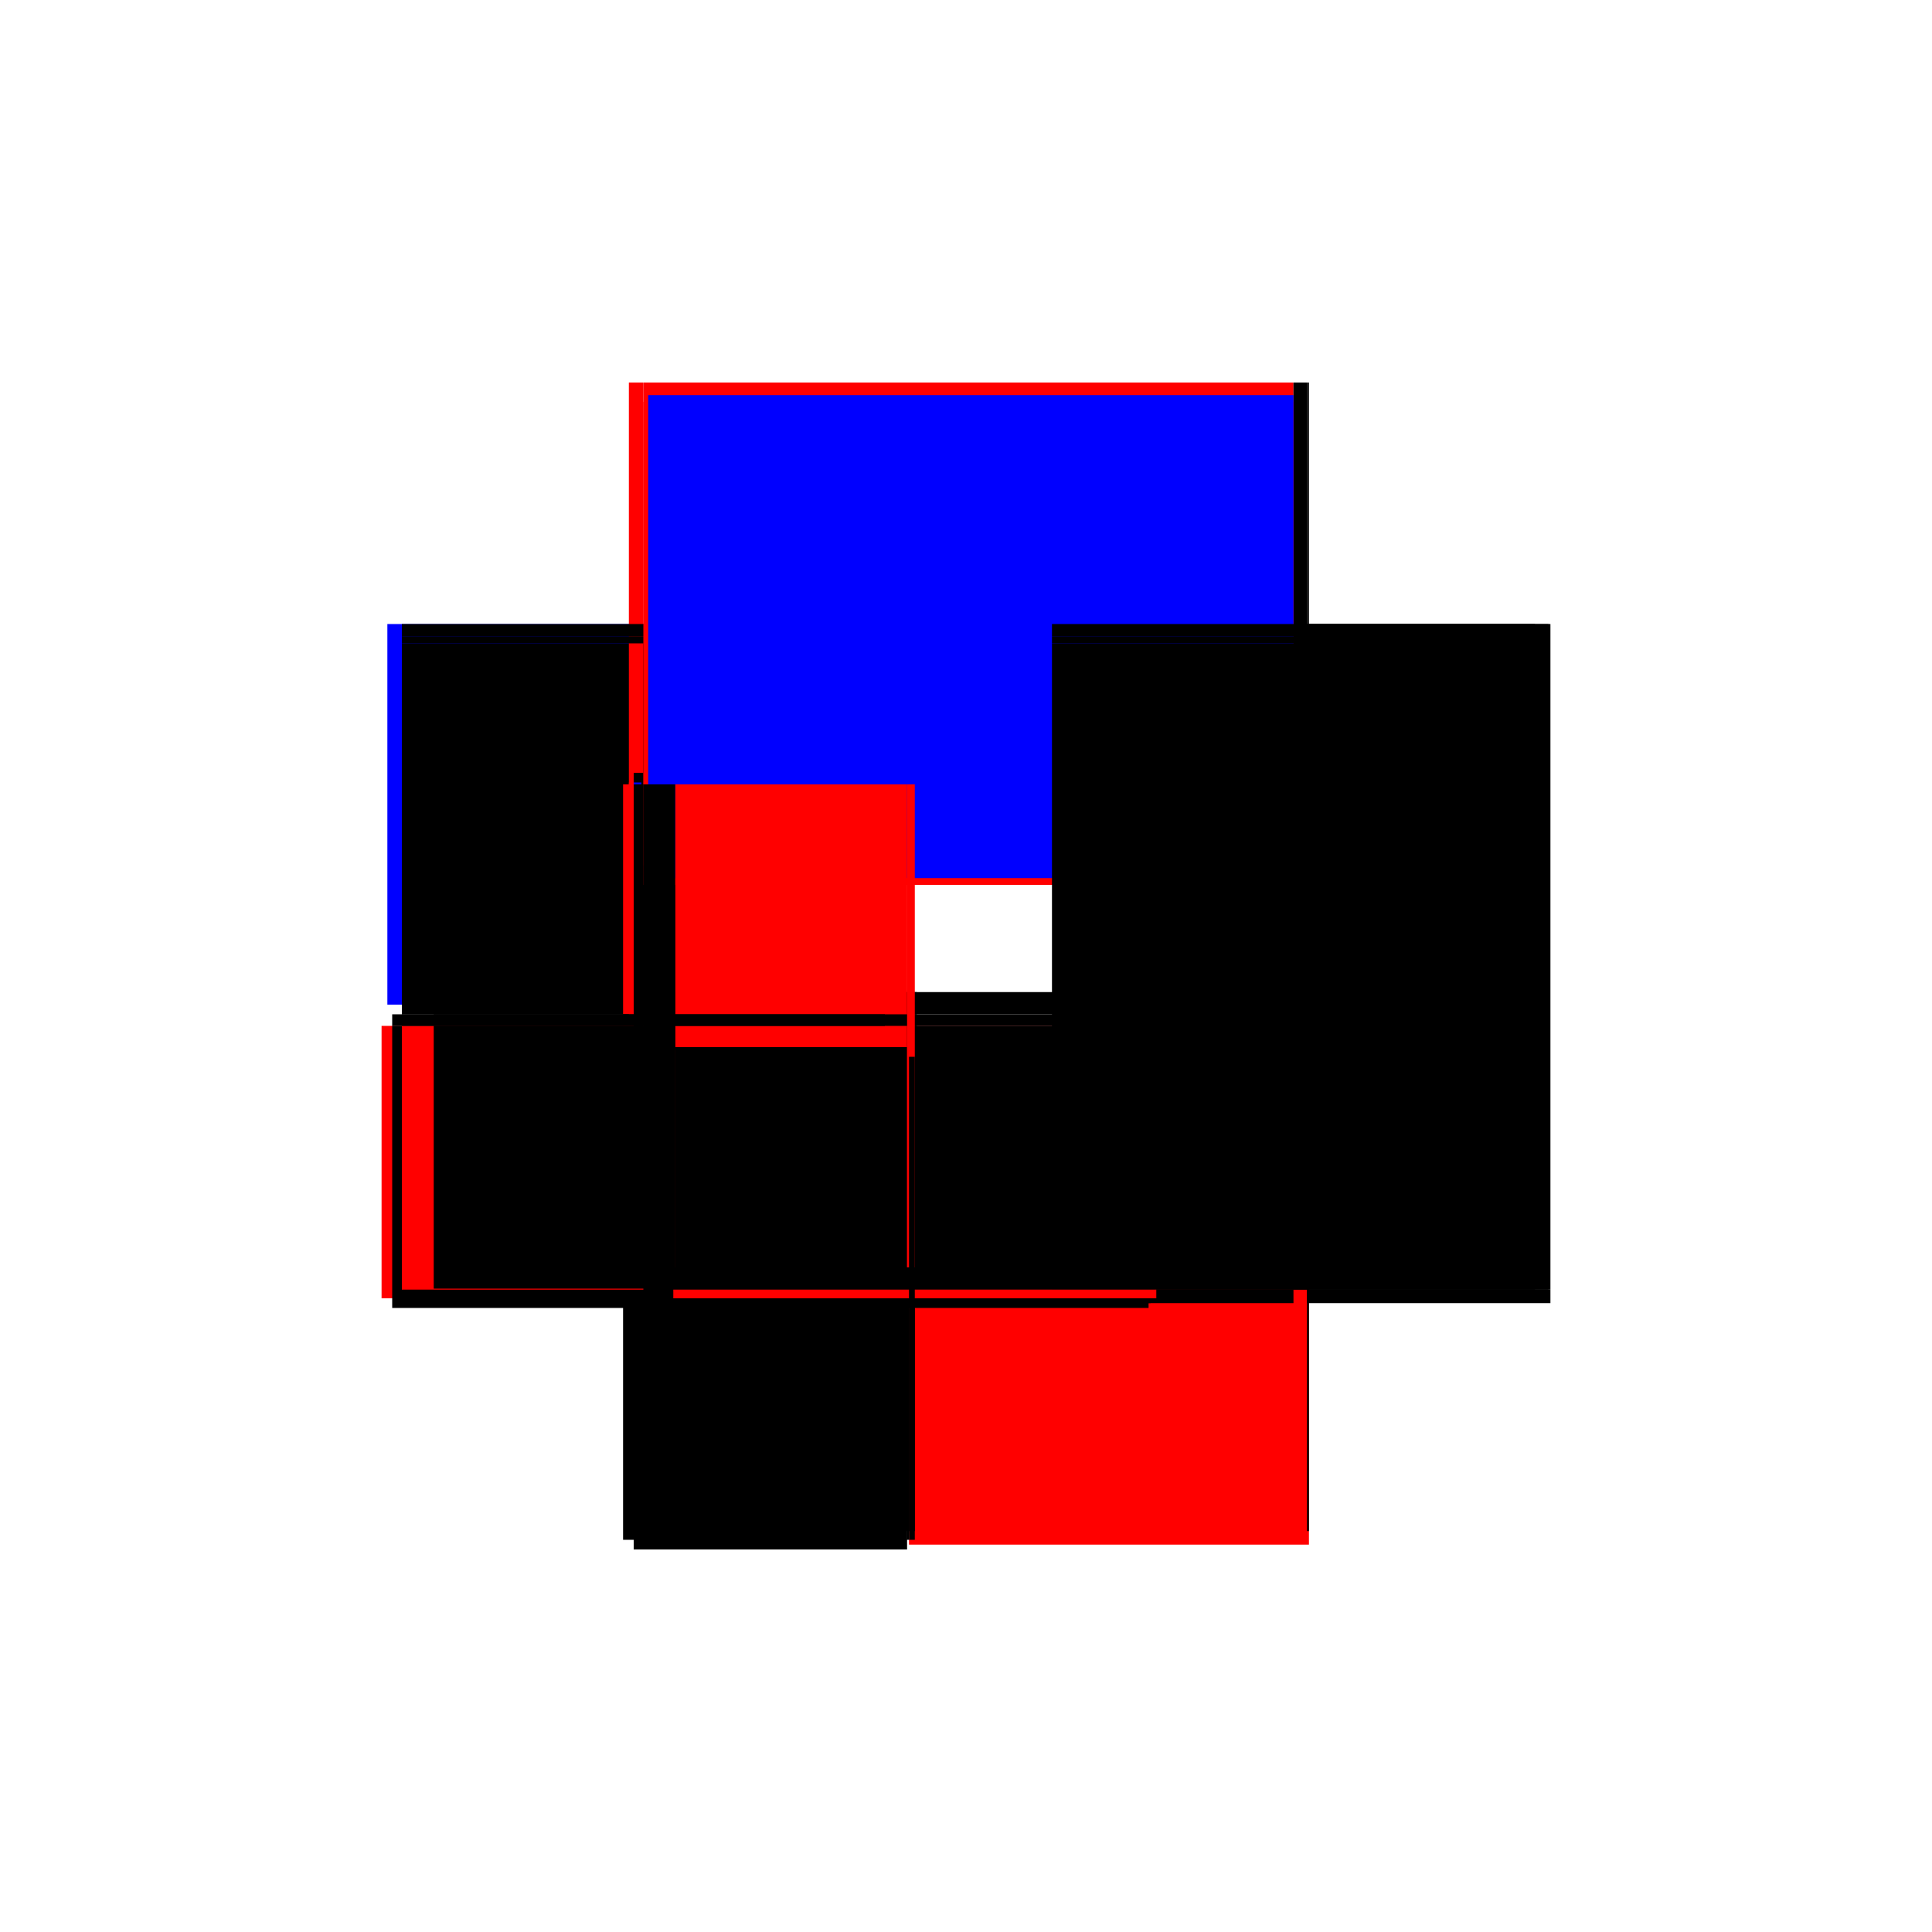 <?xml version="1.0" encoding="utf-8" ?>
<svg xmlns="http://www.w3.org/2000/svg" xmlns:ev="http://www.w3.org/2001/xml-events" xmlns:xlink="http://www.w3.org/1999/xlink" baseProfile="full" height="100%" version="1.1" viewBox="-1,-1,2,2" width="100%">
  <defs>
    <style type="text/css"><![CDATA[.vectorEffectClass {vector-effect: non-scaling-stroke;}]]></style>
  </defs>
  <line class="vectorEffectClass" fill="none" stroke="black" stroke-width="0.5" x1="0.355" x2="0.355" y1="0.335" y2="-0.354"/>
  <line class="vectorEffectClass" fill="none" stroke="red" stroke-width="0.5" x1="-0.334" x2="0.339" y1="-0.354" y2="-0.354"/>
  <line class="vectorEffectClass" fill="none" stroke="blue" stroke-width="0.5" x1="-0.349" x2="-0.349" y1="0.04" y2="-0.354"/>
  <line class="vectorEffectClass" fill="none" stroke="red" stroke-width="0.5" x1="-0.059" x2="0.355" y1="0.349" y2="0.349"/>
  <line class="vectorEffectClass" fill="none" stroke="red" stroke-width="0.5" x1="-0.053" x2="0.339" y1="0.335" y2="0.335"/>
  <line class="vectorEffectClass" fill="none" stroke="black" stroke-width="0.5" x1="-0.334" x2="-0.334" y1="0.05" y2="-0.334"/>
  <line class="vectorEffectClass" fill="none" stroke="black" stroke-width="0.5" x1="-0.344" x2="-0.061" y1="0.354" y2="0.354"/>
  <line class="vectorEffectClass" fill="none" stroke="red" stroke-width="0.5" x1="-0.355" x2="-0.355" y1="0.344" y2="0.062"/>
  <line class="vectorEffectClass" fill="none" stroke="black" stroke-width="0.5" x1="-0.344" x2="-0.344" y1="0.344" y2="0.062"/>
  <line class="vectorEffectClass" fill="none" stroke="red" stroke-width="0.5" x1="-0.061" x2="-0.061" y1="0.334" y2="0.062"/>
  <line class="vectorEffectClass" fill="none" stroke="red" stroke-width="0.5" x1="-0.301" x2="-0.061" y1="0.027" y2="0.027"/>
  <line class="vectorEffectClass" fill="none" stroke="blue" stroke-width="0.5" x1="-0.301" x2="-0.074" y1="0.05" y2="0.05"/>
  <line class="vectorEffectClass" fill="none" stroke="black" stroke-width="0.5" x1="-0.334" x2="-0.301" y1="0.05" y2="0.05"/>
  <line class="vectorEffectClass" fill="none" stroke="black" stroke-width="0.5" x1="-0.301" x2="-0.301" y1="0.05" y2="0.027"/>
  <line class="vectorEffectClass" fill="none" stroke="black" stroke-width="0.5" x1="-0.061" x2="-0.061" y1="0.05" y2="0.027"/>
  <line class="vectorEffectClass" fill="none" stroke="red" stroke-width="0.5" x1="-0.349" x2="-0.334" y1="-0.354" y2="-0.354"/>
  <line class="vectorEffectClass" fill="none" stroke="black" stroke-width="0.5" x1="0.355" x2="0.355" y1="0.349" y2="0.335"/>
  <line class="vectorEffectClass" fill="none" stroke="black" stroke-width="0.5" x1="0.339" x2="0.353" y1="-0.354" y2="-0.354"/>
  <line class="vectorEffectClass" fill="none" stroke="red" stroke-width="0.5" x1="0.339" x2="0.353" y1="0.335" y2="0.335"/>
  <line class="vectorEffectClass" fill="none" stroke="black" stroke-width="0.5" x1="-0.334" x2="-0.334" y1="-0.341" y2="-0.354"/>
  <line class="vectorEffectClass" fill="none" stroke="black" stroke-width="0.5" x1="-0.061" x2="-0.061" y1="0.062" y2="0.05"/>
  <line class="vectorEffectClass" fill="none" stroke="black" stroke-width="0.5" x1="-0.355" x2="-0.344" y1="0.344" y2="0.344"/>
  <line class="vectorEffectClass" fill="none" stroke="red" stroke-width="0.5" x1="-0.355" x2="-0.344" y1="0.062" y2="0.062"/>
  <line class="vectorEffectClass" fill="none" stroke="black" stroke-width="0.5" x1="-0.344" x2="-0.344" y1="0.354" y2="0.344"/>
  <line class="vectorEffectClass" fill="none" stroke="black" stroke-width="0.5" x1="-0.061" x2="-0.061" y1="0.354" y2="0.344"/>
  <line class="vectorEffectClass" fill="none" stroke="black" stroke-width="0.5" x1="-0.344" x2="-0.344" y1="0.06" y2="0.05"/>
  <line class="vectorEffectClass" fill="none" stroke="black" stroke-width="0.5" x1="-0.344" x2="-0.334" y1="0.05" y2="0.05"/>
  <line class="vectorEffectClass" fill="none" stroke="black" stroke-width="0.5" x1="-0.059" x2="-0.059" y1="0.344" y2="0.335"/>
  <line class="vectorEffectClass" fill="none" stroke="black" stroke-width="0.5" x1="-0.061" x2="-0.061" y1="0.344" y2="0.335"/>
  <line class="vectorEffectClass" fill="none" stroke="black" stroke-width="0.5" x1="-0.334" x2="-0.334" y1="-0.334" y2="-0.341"/>
  <line class="vectorEffectClass" fill="none" stroke="black" stroke-width="0.5" x1="-0.059" x2="-0.053" y1="0.335" y2="0.335"/>
  <line class="vectorEffectClass" fill="none" stroke="red" stroke-width="0.5" x1="-0.349" x2="-0.344" y1="0.06" y2="0.06"/>
  <line class="vectorEffectClass" fill="none" stroke="black" stroke-width="0.5" x1="-0.059" x2="-0.059" y1="0.349" y2="0.344"/>
  <line class="vectorEffectClass" fill="none" stroke="black" stroke-width="0.5" x1="-0.061" x2="-0.059" y1="0.344" y2="0.344"/>
  <line class="vectorEffectClass" fill="none" stroke="black" stroke-width="0.5" x1="0.353" x2="0.355" y1="-0.354" y2="-0.354"/>
  <line class="vectorEffectClass" fill="none" stroke="black" stroke-width="0.5" x1="-0.061" x2="-0.059" y1="0.335" y2="0.335"/>
  <line class="vectorEffectClass" fill="none" stroke="black" stroke-width="0.5" x1="0.353" x2="0.355" y1="0.335" y2="0.335"/>
  <line class="vectorEffectClass" fill="none" stroke="black" stroke-width="0.5" x1="-0.344" x2="-0.344" y1="0.062" y2="0.06"/>
  <line class="vectorEffectClass" fill="none" stroke="black" stroke-width="0.5" x1="-0.061" x2="-0.061" y1="0.335" y2="0.334"/>
  <line class="vectorEffectClass" fill="none" stroke="black" stroke-dasharray="5.0 5.0" stroke-width="0.5" x1="0.353" x2="0.353" y1="0.335" y2="-0.354"/>
  <line class="vectorEffectClass" fill="none" stroke="red" stroke-dasharray="5.0 5.0" stroke-width="0.5" x1="-0.334" x2="0.339" y1="-0.334" y2="-0.334"/>
  <line class="vectorEffectClass" fill="none" stroke="blue" stroke-dasharray="5.0 5.0" stroke-width="0.5" x1="-0.329" x2="0.339" y1="-0.341" y2="-0.341"/>
  <line class="vectorEffectClass" fill="none" stroke="black" stroke-dasharray="5.0 5.0" stroke-width="0.5" x1="0.339" x2="0.339" y1="0.335" y2="-0.334"/>
  <line class="vectorEffectClass" fill="none" stroke="black" stroke-dasharray="5.0 5.0" stroke-width="0.5" x1="-0.344" x2="-0.061" y1="0.344" y2="0.344"/>
  <line class="vectorEffectClass" fill="none" stroke="black" stroke-dasharray="5.0 5.0" stroke-width="0.5" x1="-0.053" x2="-0.053" y1="0.335" y2="0.062"/>
  <line class="vectorEffectClass" fill="none" stroke="red" stroke-dasharray="5.0 5.0" stroke-width="0.5" x1="-0.334" x2="-0.334" y1="0.335" y2="0.062"/>
  <line class="vectorEffectClass" fill="none" stroke="black" stroke-dasharray="5.0 5.0" stroke-width="0.5" x1="-0.334" x2="-0.061" y1="0.335" y2="0.335"/>
  <line class="vectorEffectClass" fill="none" stroke="black" stroke-dasharray="5.0 5.0" stroke-width="0.5" x1="-0.301" x2="-0.301" y1="0.334" y2="0.062"/>
  <line class="vectorEffectClass" fill="none" stroke="red" stroke-dasharray="5.0 5.0" stroke-width="0.5" x1="-0.301" x2="-0.061" y1="0.062" y2="0.062"/>
  <line class="vectorEffectClass" fill="none" stroke="black" stroke-dasharray="5.0 5.0" stroke-width="0.5" x1="-0.301" x2="-0.061" y1="0.334" y2="0.334"/>
  <line class="vectorEffectClass" fill="none" stroke="black" stroke-dasharray="5.0 5.0" stroke-width="0.5" x1="-0.334" x2="-0.301" y1="0.062" y2="0.062"/>
  <line class="vectorEffectClass" fill="none" stroke="black" stroke-dasharray="5.0 5.0" stroke-width="0.5" x1="0.339" x2="0.339" y1="-0.341" y2="-0.354"/>
  <line class="vectorEffectClass" fill="none" stroke="black" stroke-dasharray="5.0 5.0" stroke-width="0.5" x1="-0.301" x2="-0.301" y1="0.062" y2="0.05"/>
  <line class="vectorEffectClass" fill="none" stroke="black" stroke-dasharray="5.0 5.0" stroke-width="0.5" x1="-0.334" x2="-0.334" y1="0.06" y2="0.05"/>
  <line class="vectorEffectClass" fill="none" stroke="blue" stroke-dasharray="5.0 5.0" stroke-width="0.5" x1="-0.344" x2="-0.336" y1="0.06" y2="0.06"/>
  <line class="vectorEffectClass" fill="none" stroke="black" stroke-dasharray="5.0 5.0" stroke-width="0.5" x1="-0.344" x2="-0.334" y1="0.062" y2="0.062"/>
  <line class="vectorEffectClass" fill="none" stroke="red" stroke-dasharray="5.0 5.0" stroke-width="0.5" x1="-0.053" x2="-0.053" y1="0.344" y2="0.335"/>
  <line class="vectorEffectClass" fill="none" stroke="red" stroke-dasharray="5.0 5.0" stroke-width="0.5" x1="-0.061" x2="-0.053" y1="0.062" y2="0.062"/>
  <line class="vectorEffectClass" fill="none" stroke="black" stroke-dasharray="5.0 5.0" stroke-width="0.5" x1="0.339" x2="0.339" y1="-0.334" y2="-0.341"/>
  <line class="vectorEffectClass" fill="none" stroke="black" stroke-dasharray="5.0 5.0" stroke-width="0.5" x1="-0.059" x2="-0.053" y1="0.344" y2="0.344"/>
  <line class="vectorEffectClass" fill="none" stroke="black" stroke-dasharray="5.0 5.0" stroke-width="0.5" x1="-0.334" x2="-0.334" y1="0.062" y2="0.06"/>
</svg>
